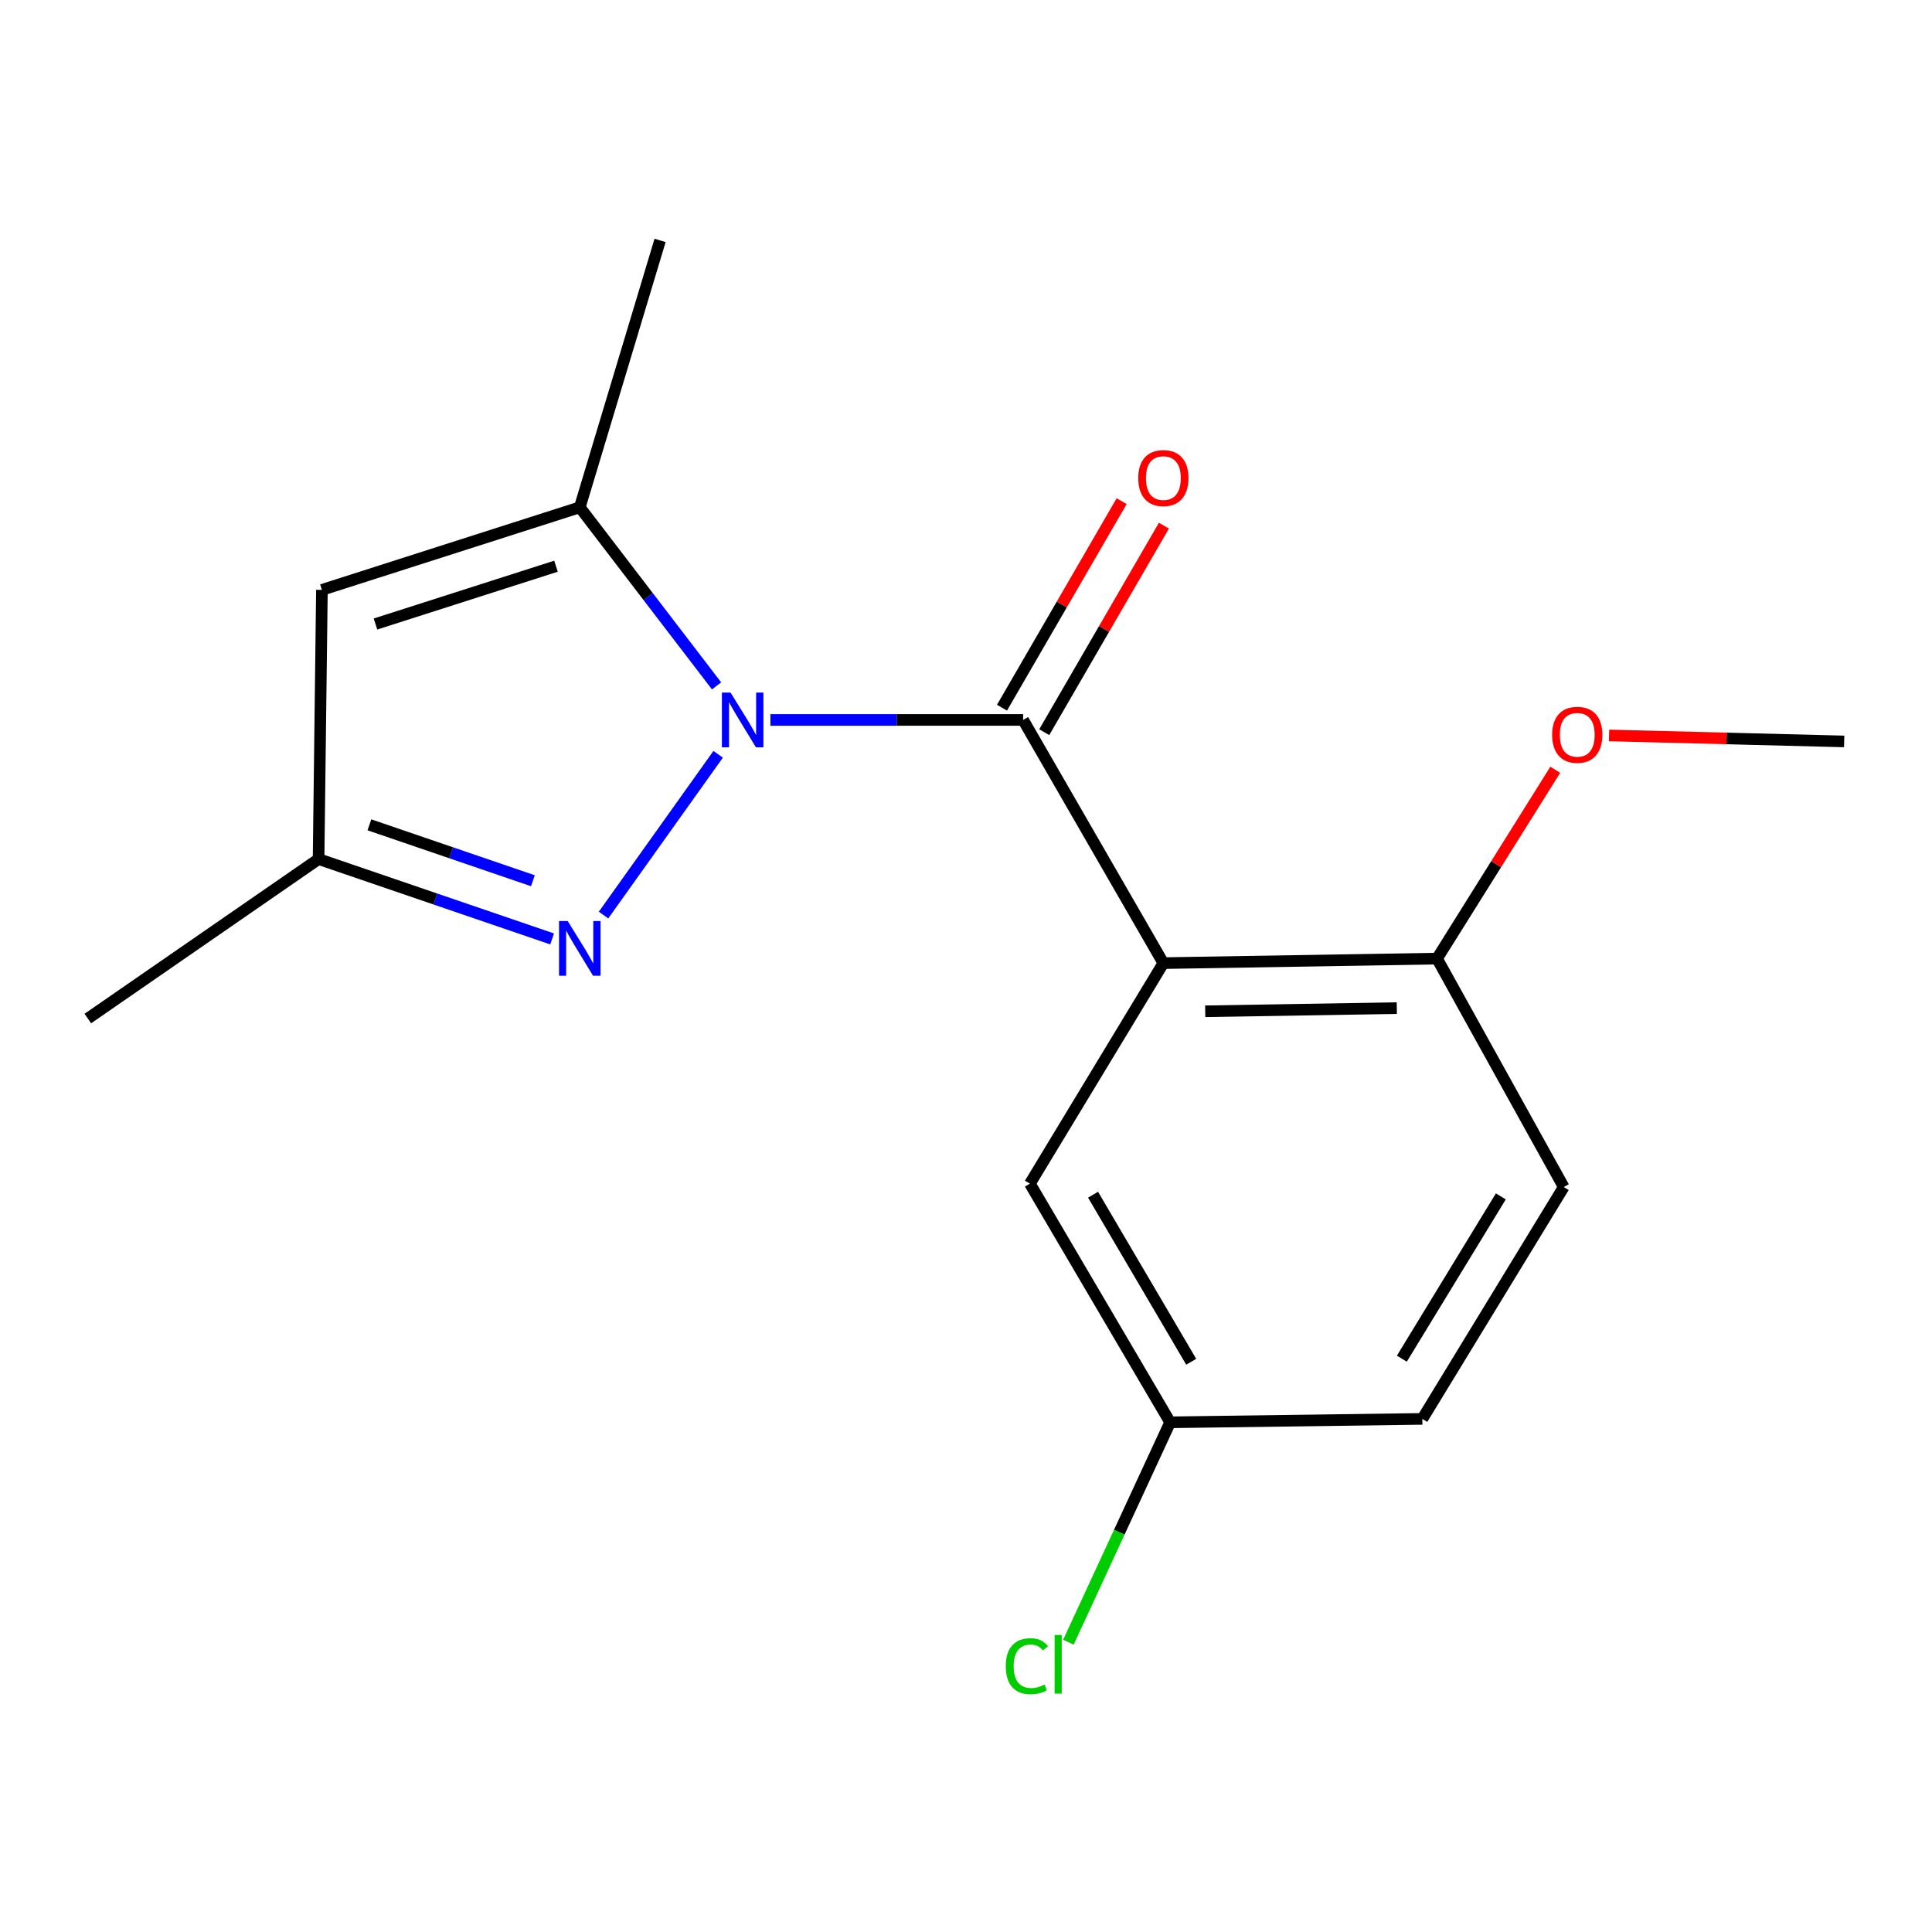 <?xml version='1.0' encoding='iso-8859-1'?>
<svg version='1.1' baseProfile='full'
              xmlns='http://www.w3.org/2000/svg'
                      xmlns:rdkit='http://www.rdkit.org/xml'
                      xmlns:xlink='http://www.w3.org/1999/xlink'
                  xml:space='preserve'
width='1000px' height='1000px' viewBox='0 0 1000 1000'>
<!-- END OF HEADER -->
<rect style='opacity:1.0;fill:#FFFFFF;stroke:none' width='1000' height='1000' x='0' y='0'> </rect>
<path class='bond-0' d='M 398.763,372.639 L 464.164,372.639' style='fill:none;fill-rule:evenodd;stroke:#0000FF;stroke-width:6px;stroke-linecap:butt;stroke-linejoin:miter;stroke-opacity:1' />
<path class='bond-0' d='M 464.164,372.639 L 529.565,372.639' style='fill:none;fill-rule:evenodd;stroke:#000000;stroke-width:6px;stroke-linecap:butt;stroke-linejoin:miter;stroke-opacity:1' />
<path class='bond-2' d='M 371.711,390.43 L 312.388,473.641' style='fill:none;fill-rule:evenodd;stroke:#0000FF;stroke-width:6px;stroke-linecap:butt;stroke-linejoin:miter;stroke-opacity:1' />
<path class='bond-3' d='M 370.893,355.013 L 335.494,308.797' style='fill:none;fill-rule:evenodd;stroke:#0000FF;stroke-width:6px;stroke-linecap:butt;stroke-linejoin:miter;stroke-opacity:1' />
<path class='bond-3' d='M 335.494,308.797 L 300.094,262.581' style='fill:none;fill-rule:evenodd;stroke:#000000;stroke-width:6px;stroke-linecap:butt;stroke-linejoin:miter;stroke-opacity:1' />
<path class='bond-1' d='M 529.565,372.639 L 602.151,498.512' style='fill:none;fill-rule:evenodd;stroke:#000000;stroke-width:6px;stroke-linecap:butt;stroke-linejoin:miter;stroke-opacity:1' />
<path class='bond-8' d='M 540.502,378.977 L 571.47,325.532' style='fill:none;fill-rule:evenodd;stroke:#000000;stroke-width:6px;stroke-linecap:butt;stroke-linejoin:miter;stroke-opacity:1' />
<path class='bond-8' d='M 571.47,325.532 L 602.438,272.087' style='fill:none;fill-rule:evenodd;stroke:#FF0000;stroke-width:6px;stroke-linecap:butt;stroke-linejoin:miter;stroke-opacity:1' />
<path class='bond-8' d='M 518.628,366.302 L 549.596,312.857' style='fill:none;fill-rule:evenodd;stroke:#000000;stroke-width:6px;stroke-linecap:butt;stroke-linejoin:miter;stroke-opacity:1' />
<path class='bond-8' d='M 549.596,312.857 L 580.564,259.412' style='fill:none;fill-rule:evenodd;stroke:#FF0000;stroke-width:6px;stroke-linecap:butt;stroke-linejoin:miter;stroke-opacity:1' />
<path class='bond-6' d='M 602.151,498.512 L 743.811,496.167' style='fill:none;fill-rule:evenodd;stroke:#000000;stroke-width:6px;stroke-linecap:butt;stroke-linejoin:miter;stroke-opacity:1' />
<path class='bond-6' d='M 623.818,523.438 L 722.981,521.797' style='fill:none;fill-rule:evenodd;stroke:#000000;stroke-width:6px;stroke-linecap:butt;stroke-linejoin:miter;stroke-opacity:1' />
<path class='bond-7' d='M 602.151,498.512 L 533.076,612.658' style='fill:none;fill-rule:evenodd;stroke:#000000;stroke-width:6px;stroke-linecap:butt;stroke-linejoin:miter;stroke-opacity:1' />
<path class='bond-5' d='M 285.782,485.991 L 225.339,465.32' style='fill:none;fill-rule:evenodd;stroke:#0000FF;stroke-width:6px;stroke-linecap:butt;stroke-linejoin:miter;stroke-opacity:1' />
<path class='bond-5' d='M 225.339,465.32 L 164.895,444.649' style='fill:none;fill-rule:evenodd;stroke:#000000;stroke-width:6px;stroke-linecap:butt;stroke-linejoin:miter;stroke-opacity:1' />
<path class='bond-5' d='M 275.83,455.869 L 233.519,441.399' style='fill:none;fill-rule:evenodd;stroke:#0000FF;stroke-width:6px;stroke-linecap:butt;stroke-linejoin:miter;stroke-opacity:1' />
<path class='bond-5' d='M 233.519,441.399 L 191.209,426.929' style='fill:none;fill-rule:evenodd;stroke:#000000;stroke-width:6px;stroke-linecap:butt;stroke-linejoin:miter;stroke-opacity:1' />
<path class='bond-4' d='M 300.094,262.581 L 166.623,305.32' style='fill:none;fill-rule:evenodd;stroke:#000000;stroke-width:6px;stroke-linecap:butt;stroke-linejoin:miter;stroke-opacity:1' />
<path class='bond-4' d='M 287.783,293.069 L 194.353,322.986' style='fill:none;fill-rule:evenodd;stroke:#000000;stroke-width:6px;stroke-linecap:butt;stroke-linejoin:miter;stroke-opacity:1' />
<path class='bond-13' d='M 300.094,262.581 L 341.654,124.432' style='fill:none;fill-rule:evenodd;stroke:#000000;stroke-width:6px;stroke-linecap:butt;stroke-linejoin:miter;stroke-opacity:1' />
<path class='bond-17' d='M 166.623,305.32 L 164.895,444.649' style='fill:none;fill-rule:evenodd;stroke:#000000;stroke-width:6px;stroke-linecap:butt;stroke-linejoin:miter;stroke-opacity:1' />
<path class='bond-15' d='M 164.895,444.649 L 45.455,527.193' style='fill:none;fill-rule:evenodd;stroke:#000000;stroke-width:6px;stroke-linecap:butt;stroke-linejoin:miter;stroke-opacity:1' />
<path class='bond-9' d='M 743.811,496.167 L 809.388,614.413' style='fill:none;fill-rule:evenodd;stroke:#000000;stroke-width:6px;stroke-linecap:butt;stroke-linejoin:miter;stroke-opacity:1' />
<path class='bond-14' d='M 743.811,496.167 L 774.406,447.299' style='fill:none;fill-rule:evenodd;stroke:#000000;stroke-width:6px;stroke-linecap:butt;stroke-linejoin:miter;stroke-opacity:1' />
<path class='bond-14' d='M 774.406,447.299 L 805.001,398.431' style='fill:none;fill-rule:evenodd;stroke:#FF0000;stroke-width:6px;stroke-linecap:butt;stroke-linejoin:miter;stroke-opacity:1' />
<path class='bond-10' d='M 533.076,612.658 L 605.662,736.186' style='fill:none;fill-rule:evenodd;stroke:#000000;stroke-width:6px;stroke-linecap:butt;stroke-linejoin:miter;stroke-opacity:1' />
<path class='bond-10' d='M 565.761,618.379 L 616.571,704.848' style='fill:none;fill-rule:evenodd;stroke:#000000;stroke-width:6px;stroke-linecap:butt;stroke-linejoin:miter;stroke-opacity:1' />
<path class='bond-18' d='M 809.388,614.413 L 736.198,734.416' style='fill:none;fill-rule:evenodd;stroke:#000000;stroke-width:6px;stroke-linecap:butt;stroke-linejoin:miter;stroke-opacity:1' />
<path class='bond-18' d='M 776.826,619.25 L 725.593,703.252' style='fill:none;fill-rule:evenodd;stroke:#000000;stroke-width:6px;stroke-linecap:butt;stroke-linejoin:miter;stroke-opacity:1' />
<path class='bond-11' d='M 605.662,736.186 L 736.198,734.416' style='fill:none;fill-rule:evenodd;stroke:#000000;stroke-width:6px;stroke-linecap:butt;stroke-linejoin:miter;stroke-opacity:1' />
<path class='bond-12' d='M 605.662,736.186 L 579.332,793.096' style='fill:none;fill-rule:evenodd;stroke:#000000;stroke-width:6px;stroke-linecap:butt;stroke-linejoin:miter;stroke-opacity:1' />
<path class='bond-12' d='M 579.332,793.096 L 553.002,850.006' style='fill:none;fill-rule:evenodd;stroke:#00CC00;stroke-width:6px;stroke-linecap:butt;stroke-linejoin:miter;stroke-opacity:1' />
<path class='bond-16' d='M 832.838,380.67 L 893.692,382.216' style='fill:none;fill-rule:evenodd;stroke:#FF0000;stroke-width:6px;stroke-linecap:butt;stroke-linejoin:miter;stroke-opacity:1' />
<path class='bond-16' d='M 893.692,382.216 L 954.545,383.763' style='fill:none;fill-rule:evenodd;stroke:#000000;stroke-width:6px;stroke-linecap:butt;stroke-linejoin:miter;stroke-opacity:1' />
<path  class='atom-0' d='M 378.134 358.479
L 387.414 373.479
Q 388.334 374.959, 389.814 377.639
Q 391.294 380.319, 391.374 380.479
L 391.374 358.479
L 395.134 358.479
L 395.134 386.799
L 391.254 386.799
L 381.294 370.399
Q 380.134 368.479, 378.894 366.279
Q 377.694 364.079, 377.334 363.399
L 377.334 386.799
L 373.654 386.799
L 373.654 358.479
L 378.134 358.479
' fill='#0000FF'/>
<path  class='atom-3' d='M 293.834 476.726
L 303.114 491.726
Q 304.034 493.206, 305.514 495.886
Q 306.994 498.566, 307.074 498.726
L 307.074 476.726
L 310.834 476.726
L 310.834 505.046
L 306.954 505.046
L 296.994 488.646
Q 295.834 486.726, 294.594 484.526
Q 293.394 482.326, 293.034 481.646
L 293.034 505.046
L 289.354 505.046
L 289.354 476.726
L 293.834 476.726
' fill='#0000FF'/>
<path  class='atom-9' d='M 589.151 247.45
Q 589.151 240.65, 592.511 236.85
Q 595.871 233.05, 602.151 233.05
Q 608.431 233.05, 611.791 236.85
Q 615.151 240.65, 615.151 247.45
Q 615.151 254.33, 611.751 258.25
Q 608.351 262.13, 602.151 262.13
Q 595.911 262.13, 592.511 258.25
Q 589.151 254.37, 589.151 247.45
M 602.151 258.93
Q 606.471 258.93, 608.791 256.05
Q 611.151 253.13, 611.151 247.45
Q 611.151 241.89, 608.791 239.09
Q 606.471 236.25, 602.151 236.25
Q 597.831 236.25, 595.471 239.05
Q 593.151 241.85, 593.151 247.45
Q 593.151 253.17, 595.471 256.05
Q 597.831 258.93, 602.151 258.93
' fill='#FF0000'/>
<path  class='atom-13' d='M 520.592 862.421
Q 520.592 855.381, 523.872 851.701
Q 527.192 847.981, 533.472 847.981
Q 539.312 847.981, 542.432 852.101
L 539.792 854.261
Q 537.512 851.261, 533.472 851.261
Q 529.192 851.261, 526.912 854.141
Q 524.672 856.981, 524.672 862.421
Q 524.672 868.021, 526.992 870.901
Q 529.352 873.781, 533.912 873.781
Q 537.032 873.781, 540.672 871.901
L 541.792 874.901
Q 540.312 875.861, 538.072 876.421
Q 535.832 876.981, 533.352 876.981
Q 527.192 876.981, 523.872 873.221
Q 520.592 869.461, 520.592 862.421
' fill='#00CC00'/>
<path  class='atom-13' d='M 545.872 846.261
L 549.552 846.261
L 549.552 876.621
L 545.872 876.621
L 545.872 846.261
' fill='#00CC00'/>
<path  class='atom-15' d='M 803.383 380.332
Q 803.383 373.532, 806.743 369.732
Q 810.103 365.932, 816.383 365.932
Q 822.663 365.932, 826.023 369.732
Q 829.383 373.532, 829.383 380.332
Q 829.383 387.212, 825.983 391.132
Q 822.583 395.012, 816.383 395.012
Q 810.143 395.012, 806.743 391.132
Q 803.383 387.252, 803.383 380.332
M 816.383 391.812
Q 820.703 391.812, 823.023 388.932
Q 825.383 386.012, 825.383 380.332
Q 825.383 374.772, 823.023 371.972
Q 820.703 369.132, 816.383 369.132
Q 812.063 369.132, 809.703 371.932
Q 807.383 374.732, 807.383 380.332
Q 807.383 386.052, 809.703 388.932
Q 812.063 391.812, 816.383 391.812
' fill='#FF0000'/>
</svg>
